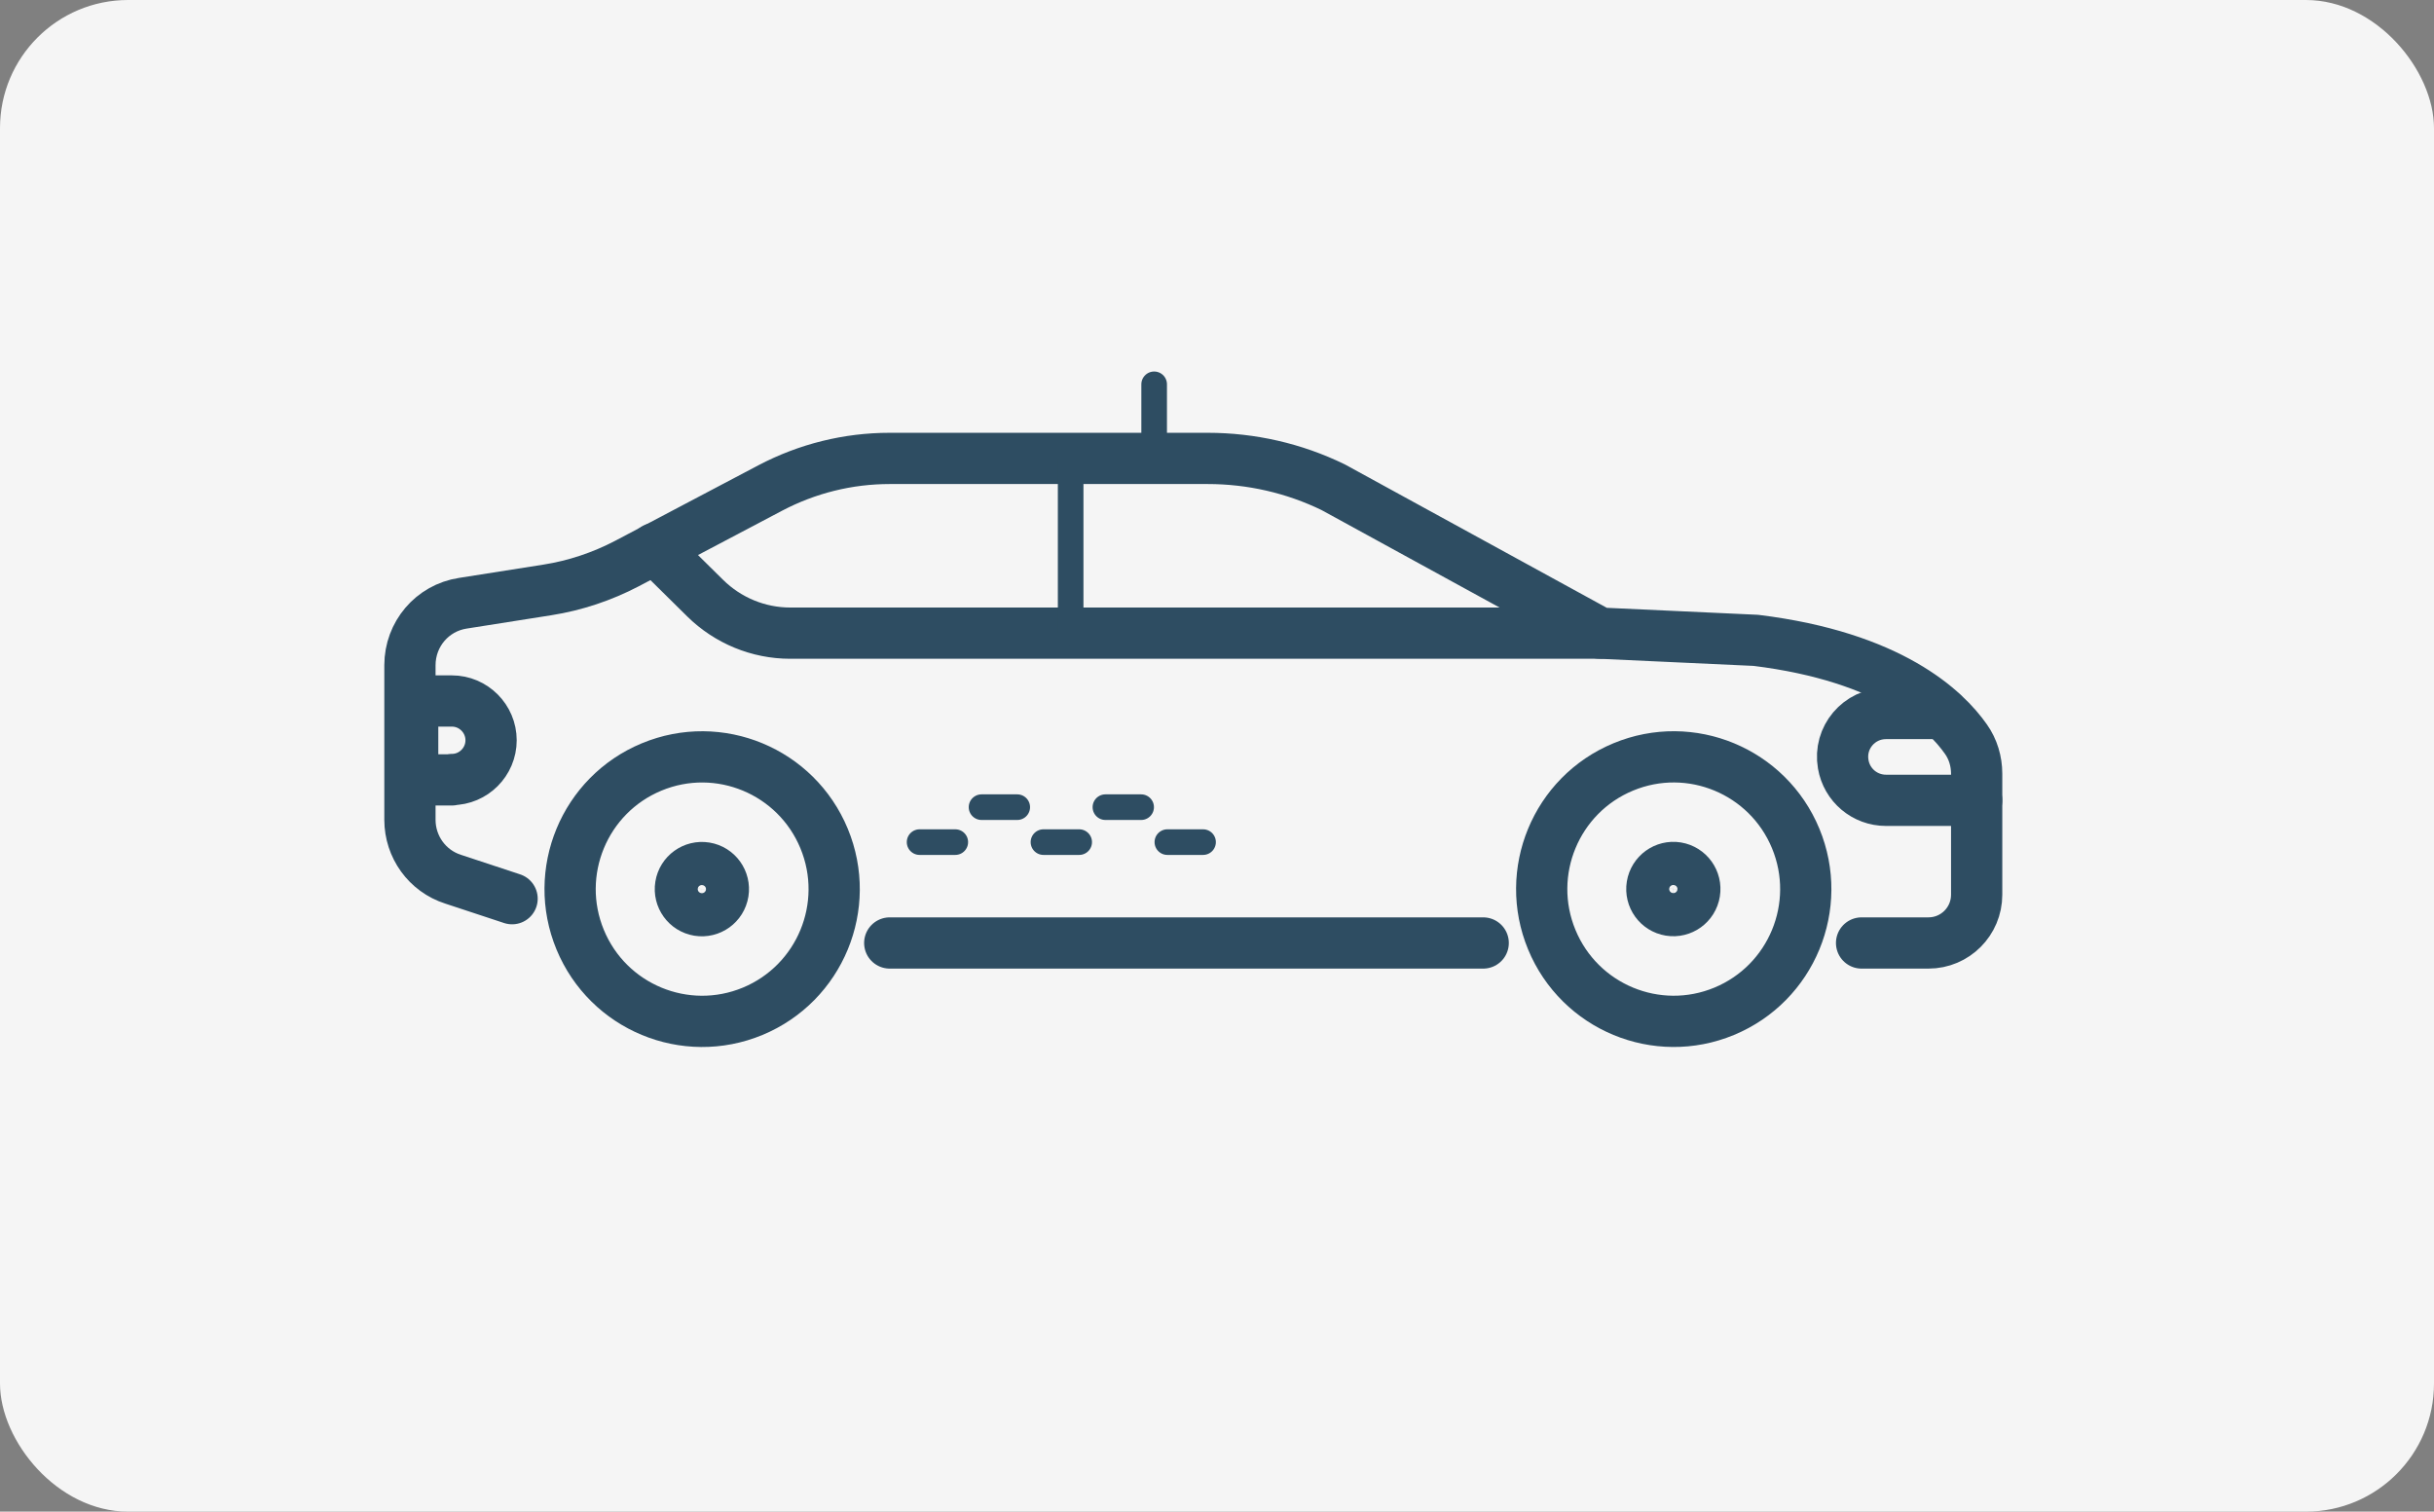 <?xml version="1.0" encoding="UTF-8"?>
<svg xmlns="http://www.w3.org/2000/svg" width="95" height="59" viewBox="0 0 95 59" fill="none">
  <rect x="0" y="0" width="95" height="59" fill="#808080" stroke="none"/>
  <rect width="95" height="59" rx="5" fill="#F5F5F5"></rect>
  <path d="M34.727 36.805H46.673H57.89" stroke="#2E4D62" stroke-width="2" stroke-linecap="round" stroke-linejoin="round"></path>
  <path d="M72.658 36.805H75.269C76.308 36.805 77.15 35.962 77.15 34.921V30.196C77.15 29.718 77.01 29.24 76.729 28.846C75.929 27.707 73.795 25.64 68.531 24.993L62.438 24.712L52.036 19.017C50.506 18.272 48.835 17.892 47.137 17.892H34.727C33.099 17.892 31.512 18.286 30.066 19.045L24.465 21.998C23.496 22.504 22.444 22.856 21.363 23.025L18.064 23.545C16.87 23.728 16 24.754 16 25.964V31.996C16 33.051 16.674 33.993 17.685 34.316L19.987 35.076" stroke="#2E4D62" stroke-width="2" stroke-linecap="round" stroke-linejoin="round"></path>
  <path d="M17.637 30.439H16.107V27.36H17.637C18.479 27.36 19.167 28.049 19.167 28.893C19.167 29.736 18.479 30.425 17.637 30.425V30.439Z" stroke="#2E4D62" stroke-width="2" stroke-linecap="round" stroke-linejoin="round"></path>
  <path d="M67.298 39.47C69.927 38.379 71.175 35.36 70.087 32.727C68.998 30.094 65.984 28.843 63.355 29.934C60.726 31.025 59.478 34.044 60.567 36.677C61.656 39.31 64.669 40.561 67.298 39.47Z" stroke="#2E4D62" stroke-width="2" stroke-linecap="round" stroke-linejoin="round"></path>
  <path d="M62.438 24.712H30.838C29.603 24.712 28.41 24.22 27.525 23.348L25.56 21.408" stroke="#2E4D62" stroke-width="2" stroke-linecap="round" stroke-linejoin="round"></path>
  <path d="M77.15 31.237H73.613C72.784 31.237 72.082 30.646 71.942 29.83C71.76 28.79 72.56 27.848 73.613 27.848H75.817" stroke="#2E4D62" stroke-width="2" stroke-linecap="round" stroke-linejoin="round"></path>
  <path d="M65.446 33.868C65.902 33.943 66.214 34.373 66.139 34.834C66.065 35.295 65.633 35.605 65.177 35.531C64.721 35.457 64.409 35.026 64.483 34.565C64.558 34.105 64.99 33.794 65.446 33.868Z" stroke="#2E4D62" stroke-width="2"></path>
  <path d="M29.377 39.471C32.005 38.38 33.254 35.361 32.165 32.728C31.076 30.095 28.062 28.844 25.433 29.935C22.805 31.026 21.556 34.044 22.645 36.678C23.734 39.311 26.748 40.561 29.377 39.471Z" stroke="#2E4D62" stroke-width="2" stroke-linecap="round" stroke-linejoin="round"></path>
  <path d="M27.529 33.872C27.985 33.946 28.297 34.377 28.223 34.837C28.148 35.298 27.716 35.608 27.26 35.534C26.804 35.46 26.492 35.029 26.566 34.569C26.64 34.108 27.073 33.798 27.529 33.872Z" stroke="#2E4D62" stroke-width="2"></path>
  <path d="M37.285 32.868H35.892" stroke="#2E4D62" stroke-linecap="round" stroke-linejoin="round"></path>
  <path d="M42.121 32.868H40.727" stroke="#2E4D62" stroke-linecap="round" stroke-linejoin="round"></path>
  <path d="M46.956 32.868H45.563" stroke="#2E4D62" stroke-linecap="round" stroke-linejoin="round"></path>
  <path d="M39.703 31.504H38.31" stroke="#2E4D62" stroke-linecap="round" stroke-linejoin="round"></path>
  <path d="M44.539 31.504H43.145" stroke="#2E4D62" stroke-linecap="round" stroke-linejoin="round"></path>
  <path d="M41.788 17.892V24.712" stroke="#2E4D62" stroke-linecap="round" stroke-linejoin="round"></path>
  <path d="M45.047 15L45.047 17.21" stroke="#2E4D62" stroke-linecap="round" stroke-linejoin="round"></path>
</svg>
